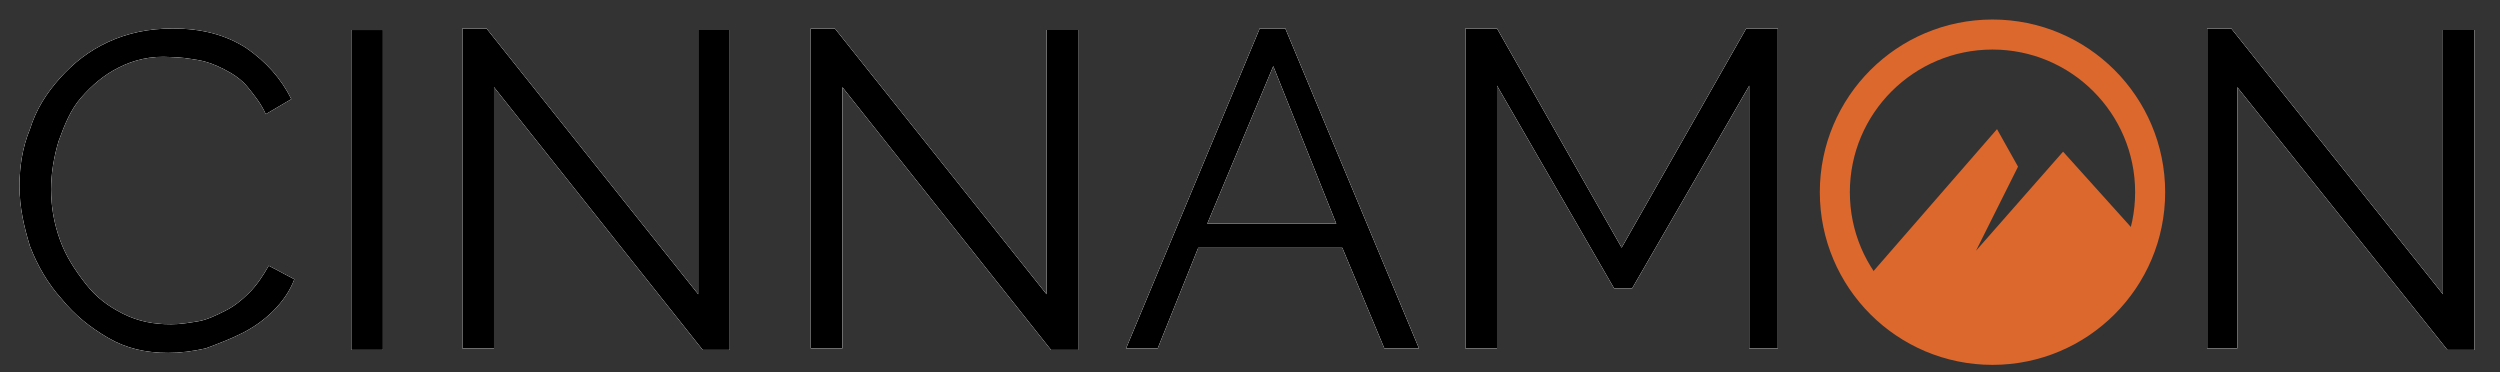 <?xml version="1.0" encoding="UTF-8" standalone="no"?>
<!-- Generator: Adobe Illustrator 19.0.0, SVG Export Plug-In . SVG Version: 6.00 Build 0)  -->

<svg
   version="1.1"
   id="Layer_1"
   x="0px"
   y="0px"
   viewBox="0 0 166.5 24.8"
   style="enable-background:new 0 0 166.5 24.8;"
   xml:space="preserve"
   sodipodi:docname="cinnamon.svg"
   inkscape:version="1.2.2 (b0a8486541, 2022-12-01)"
   xmlns:inkscape="http://www.inkscape.org/namespaces/inkscape"
   xmlns:sodipodi="http://sodipodi.sourceforge.net/DTD/sodipodi-0.dtd"
   xmlns="http://www.w3.org/2000/svg"
   xmlns:svg="http://www.w3.org/2000/svg"><rect x="0" y="0" width="166.5" height="24.8" fill="#333333" stroke="none"/><defs
   id="defs34" /><sodipodi:namedview
   id="namedview32"
   pagecolor="#ffffff"
   bordercolor="#000000"
   borderopacity="0.25"
   inkscape:showpageshadow="2"
   inkscape:pageopacity="0.0"
   inkscape:pagecheckerboard="0"
   inkscape:deskcolor="#d1d1d1"
   showgrid="false"
   inkscape:zoom="3.9094082"
   inkscape:cx="83.132786"
   inkscape:cy="14.196522"
   inkscape:window-width="1366"
   inkscape:window-height="704"
   inkscape:window-x="1366"
   inkscape:window-y="0"
   inkscape:window-maximized="1"
   inkscape:current-layer="XMLID_7_" />
<style
   type="text/css"
   id="style2">
	.st0{fill-rule:evenodd;clip-rule:evenodd;fill:#DC682E;}
	.st1{fill-rule:evenodd;clip-rule:evenodd;fill:none;stroke:#DC682E;stroke-width:2;stroke-miterlimit:10;}
	.text{fill:#FFFFFF;}
</style>
<g
   id="XMLID_156_">
	<path
   id="XMLID_157_"
   class="text"
   d="M1.3,12.4c0-1.3,0.2-2.6,0.7-3.8c0.4-1.3,1.1-2.4,2-3.4c0.9-1,1.9-1.8,3.2-2.4c1.3-0.6,2.7-0.9,4.3-0.9   c1.9,0,3.5,0.4,4.9,1.3c1.3,0.9,2.3,2,3,3.4l-1.7,1c-0.3-0.7-0.8-1.3-1.2-1.8s-1-0.9-1.6-1.2c-0.6-0.3-1.1-0.5-1.7-0.6   c-0.6-0.1-1.2-0.2-1.8-0.2C10,3.7,8.9,4,7.9,4.5c-1,0.5-1.8,1.2-2.5,2S4.3,8.3,3.9,9.4c-0.3,1-0.5,2.1-0.5,3.2   c0,1.2,0.2,2.3,0.6,3.4c0.4,1.1,1,2,1.7,2.9s1.5,1.5,2.5,2s2,0.7,3.2,0.7c0.6,0,1.2-0.1,1.8-0.2s1.2-0.4,1.8-0.7   c0.6-0.3,1.1-0.7,1.6-1.2c0.5-0.5,0.9-1.1,1.3-1.8l1.7,0.9c-0.3,0.8-0.8,1.5-1.4,2.1c-0.6,0.6-1.3,1.1-2.1,1.5   c-0.8,0.4-1.6,0.7-2.4,1c-0.9,0.2-1.7,0.3-2.5,0.3c-1.5,0-2.8-0.3-4-1S5,21,4.1,19.9c-0.9-1-1.6-2.2-2.1-3.5   C1.6,15.1,1.3,13.8,1.3,12.4z" />
	<path
   id="XMLID_159_"
   class="text"
   d="M23.4,23.2V2h2.1v21.3H23.4z" />
	<path
   id="XMLID_161_"
   class="text"
   d="M32.9,5.8v17.4h-2.1V1.9h1.6l14.1,17.7V2h2.1v21.3h-1.8L32.9,5.8z" />
	<path
   id="XMLID_163_"
   class="text"
   d="M56.1,5.8v17.4H54V1.9h1.6l14.1,17.7V2h2.1v21.3H70L56.1,5.8z" />
	<path
   id="XMLID_165_"
   class="text"
   d="M75,23.2l8.9-21.3h1.7l8.9,21.3h-2.3l-2.8-6.7h-9.6l-2.7,6.7H75z M84.8,4.4l-4.4,10.5H89L84.8,4.4z" />
	<path
   id="XMLID_168_"
   class="text"
   d="M116.5,23.2V5.7l-7.8,13.5h-1.2L99.7,5.7v17.5h-2.1V1.9h2.1l8.3,14.6l8.3-14.6h2.1v21.3H116.5z" />
	<path
   id="XMLID_170_"
   class="text"
   d="M149,5.8v17.4H147V1.9h1.6l14.1,17.7V2h2.1v21.3H163L149,5.8z" />
</g>
<g
   id="XMLID_140_">
	<path
   id="XMLID_141_"
   class="text"
   d="M1.3,12.4c0-1.3,0.2-2.6,0.7-3.8c0.4-1.3,1.1-2.4,2-3.4c0.9-1,1.9-1.8,3.2-2.4c1.3-0.6,2.7-0.9,4.3-0.9   c1.9,0,3.5,0.4,4.9,1.3c1.3,0.9,2.3,2,3,3.4l-1.7,1c-0.3-0.7-0.8-1.3-1.2-1.8s-1-0.9-1.6-1.2c-0.6-0.3-1.1-0.5-1.7-0.6   c-0.6-0.1-1.2-0.2-1.8-0.2C10,3.7,8.9,4,7.9,4.5c-1,0.5-1.8,1.2-2.5,2S4.3,8.3,3.9,9.4c-0.3,1-0.5,2.1-0.5,3.2   c0,1.2,0.2,2.3,0.6,3.4c0.4,1.1,1,2,1.7,2.9s1.5,1.5,2.5,2s2,0.7,3.2,0.7c0.6,0,1.2-0.1,1.8-0.2s1.2-0.4,1.8-0.7   c0.6-0.3,1.1-0.7,1.6-1.2c0.5-0.5,0.9-1.1,1.3-1.8l1.7,0.9c-0.3,0.8-0.8,1.5-1.4,2.1c-0.6,0.6-1.3,1.1-2.1,1.5   c-0.8,0.4-1.6,0.7-2.4,1c-0.9,0.2-1.7,0.3-2.5,0.3c-1.5,0-2.8-0.3-4-1S5,21,4.1,19.9c-0.9-1-1.6-2.2-2.1-3.5   C1.6,15.1,1.3,13.8,1.3,12.4z" />
	<path
   id="XMLID_143_"
   class="text"
   d="M23.4,23.2V2h2.1v21.3H23.4z" />
	<path
   id="XMLID_145_"
   class="text"
   d="M32.9,5.8v17.4h-2.1V1.9h1.6l14.1,17.7V2h2.1v21.3h-1.8L32.9,5.8z" />
	<path
   id="XMLID_147_"
   class="text"
   d="M56.1,5.8v17.4H54V1.9h1.6l14.1,17.7V2h2.1v21.3H70L56.1,5.8z" />
	<path
   id="XMLID_149_"
   class="text"
   d="M75,23.2l8.9-21.3h1.7l8.9,21.3h-2.3l-2.8-6.7h-9.6l-2.7,6.7H75z M84.8,4.4l-4.4,10.5H89L84.8,4.4z" />
	<path
   id="XMLID_152_"
   class="text"
   d="M116.5,23.2V5.7l-7.8,13.5h-1.2L99.7,5.7v17.5h-2.1V1.9h2.1l8.3,14.6l8.3-14.6h2.1v21.3H116.5z" />
	<path
   id="XMLID_154_"
   class="text"
   d="M149,5.8v17.4H147V1.9h1.6l14.1,17.7V2h2.1v21.3H163L149,5.8z" />
</g>
<g
   id="XMLID_7_">
	<path
   id="XMLID_125_"
   class="text"
   d="M1.3,12.4c0-1.3,0.2-2.6,0.7-3.8c0.4-1.3,1.1-2.4,2-3.4c0.9-1,1.9-1.8,3.2-2.4c1.3-0.6,2.7-0.9,4.3-0.9   c1.9,0,3.5,0.4,4.9,1.3c1.3,0.9,2.3,2,3,3.4l-1.7,1c-0.3-0.7-0.8-1.3-1.2-1.8s-1-0.9-1.6-1.2c-0.6-0.3-1.1-0.5-1.7-0.6   c-0.6-0.1-1.2-0.2-1.8-0.2C10,3.7,8.9,4,7.9,4.5c-1,0.5-1.8,1.2-2.5,2S4.3,8.3,3.9,9.4c-0.3,1-0.5,2.1-0.5,3.2   c0,1.2,0.2,2.3,0.6,3.4c0.4,1.1,1,2,1.7,2.9s1.5,1.5,2.5,2s2,0.7,3.2,0.7c0.6,0,1.2-0.1,1.8-0.2s1.2-0.4,1.8-0.7   c0.6-0.3,1.1-0.7,1.6-1.2c0.5-0.5,0.9-1.1,1.3-1.8l1.7,0.9c-0.3,0.8-0.8,1.5-1.4,2.1c-0.6,0.6-1.3,1.1-2.1,1.5   c-0.8,0.4-1.6,0.7-2.4,1c-0.9,0.2-1.7,0.3-2.5,0.3c-1.5,0-2.8-0.3-4-1S5,21,4.1,19.9c-0.9-1-1.6-2.2-2.1-3.5   C1.6,15.1,1.3,13.8,1.3,12.4z"
   style="fill:#000000;fill-opacity:1" />
	<path
   id="XMLID_127_"
   class="text"
   d="M23.4,23.2V2h2.1v21.3H23.4z"
   style="fill:#000000;fill-opacity:1" />
	<path
   id="XMLID_129_"
   class="text"
   d="M32.9,5.8v17.4h-2.1V1.9h1.6l14.1,17.7V2h2.1v21.3h-1.8L32.9,5.8z"
   style="fill:#000000;fill-opacity:1" />
	<path
   id="XMLID_131_"
   class="text"
   d="M56.1,5.8v17.4H54V1.9h1.6l14.1,17.7V2h2.1v21.3H70L56.1,5.8z"
   style="fill:#000000;fill-opacity:1" />
	<path
   id="XMLID_133_"
   class="text"
   d="M75,23.2l8.9-21.3h1.7l8.9,21.3h-2.3l-2.8-6.7h-9.6l-2.7,6.7H75z M84.8,4.4l-4.4,10.5H89L84.8,4.4z"
   style="fill:#000000;fill-opacity:1" />
	<path
   id="XMLID_136_"
   class="text"
   d="M116.5,23.2V5.7l-7.8,13.5h-1.2L99.7,5.7v17.5h-2.1V1.9h2.1l8.3,14.6l8.3-14.6h2.1v21.3H116.5z"
   style="fill:#000000;fill-opacity:1" />
	<path
   id="XMLID_138_"
   class="text"
   d="M149,5.8v17.4H147V1.9h1.6l14.1,17.7V2h2.1v21.3H163L149,5.8z"
   style="fill:#000000;fill-opacity:1" />
</g>
<path
   id="XMLID_9_"
   class="st0"
   d="M133.9,23.2c0.2,0,0.4-0.1,0.7-0.1c0.1,0,0.2,0,0.3-0.1c0.2,0,0.5-0.1,0.7-0.2  c0.1,0,0.2,0,0.3-0.1c0.3-0.1,0.6-0.2,0.9-0.3c0.1,0,0.1-0.1,0.2-0.1c0.2-0.1,0.5-0.2,0.7-0.3c0.1,0,0.2-0.1,0.3-0.2  c0.2-0.1,0.4-0.2,0.5-0.3c0.1-0.1,0.2-0.1,0.3-0.2c0.2-0.1,0.4-0.3,0.6-0.4c0.1,0,0.1-0.1,0.2-0.1c0.2-0.2,0.5-0.4,0.7-0.6  c0.1-0.1,0.1-0.1,0.2-0.2c0.2-0.2,0.3-0.3,0.4-0.5c0.1-0.1,0.1-0.2,0.2-0.3c0.1-0.2,0.2-0.3,0.4-0.5c0.1-0.1,0.1-0.2,0.2-0.3  c0.1-0.2,0.3-0.5,0.4-0.7c0,0,0-0.1,0.1-0.1c0.1-0.3,0.3-0.5,0.4-0.8c0-0.1,0.1-0.2,0.1-0.3c0-0.1,0.1-0.2,0.1-0.4l-5.4-6l-5.8,6.6  l2.8-5.6l-1.4-2.5l-8.7,10c0,0.1,0.1,0.1,0.1,0.2c0.2,0.2,0.3,0.5,0.5,0.7c0.1,0.1,0.2,0.2,0.3,0.3c0.2,0.2,0.4,0.4,0.6,0.6  c0.1,0.1,0.2,0.2,0.3,0.3c0.2,0.2,0.4,0.4,0.7,0.5c0.1,0.1,0.1,0.1,0.2,0.2c0.3,0.2,0.6,0.4,1,0.6c0.1,0,0.1,0.1,0.2,0.1  c0.3,0.1,0.6,0.3,0.9,0.4c0.1,0,0.2,0.1,0.4,0.1c0.2,0.1,0.5,0.2,0.8,0.2c0.1,0,0.3,0.1,0.4,0.1c0.3,0.1,0.5,0.1,0.8,0.2  c0.1,0,0.2,0,0.4,0.1c0.4,0,0.8,0.1,1.2,0.1c0.3,0,0.7,0,1,0C133.7,23.3,133.8,23.3,133.9,23.2z" />
<g
   id="XMLID_5_">
	<path
   id="XMLID_3_"
   class="st1"
   d="M143.2,12.8c0,5.8-4.7,10.5-10.5,10.5c-5.8,0-10.5-4.7-10.5-10.5c0-5.8,4.7-10.5,10.5-10.5   C138.5,2.3,143.2,7,143.2,12.8z" />
</g>
</svg>
